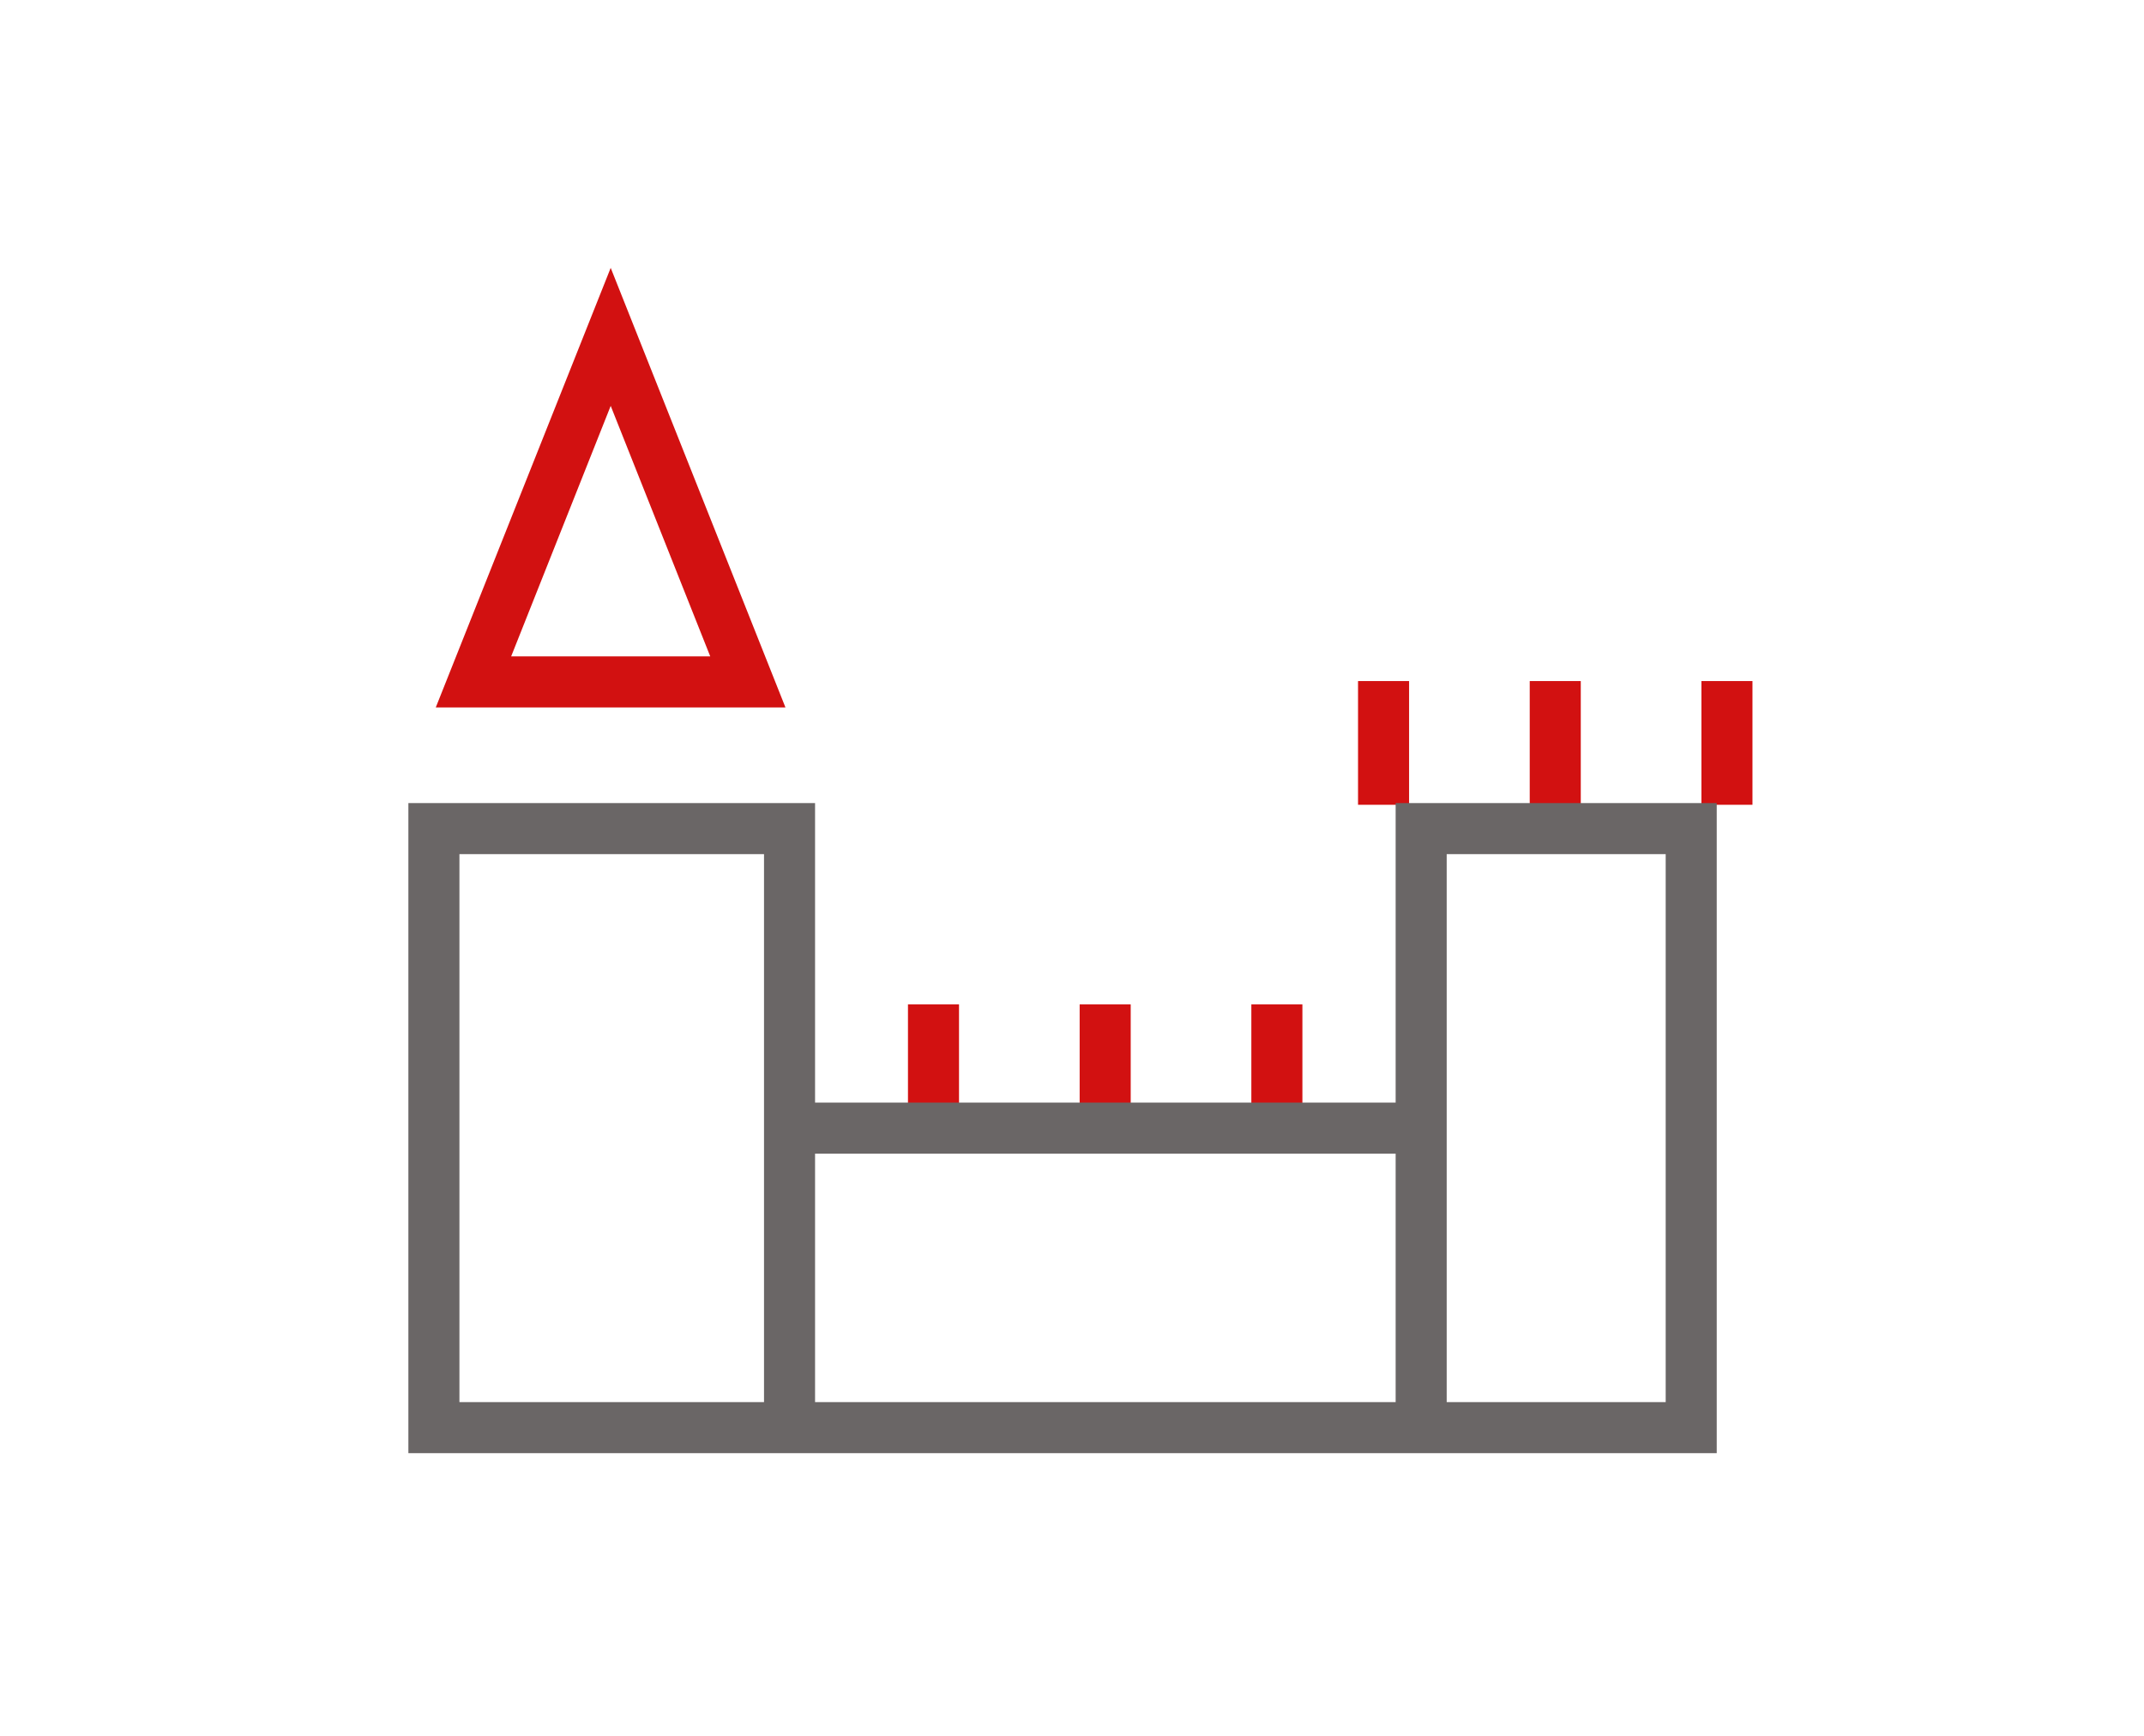 <?xml version="1.0" encoding="UTF-8"?>
<svg xmlns="http://www.w3.org/2000/svg" id="Ebene_1" data-name="Ebene 1" viewBox="0 0 126 102">
  <defs>
    <style>
      .cls-1 {
        fill: none;
      }

      .cls-2 {
        fill: #6a6666;
      }

      .cls-3 {
        fill: #d21111;
      }
    </style>
  </defs>
  <rect id="Rechteck_45" data-name="Rechteck 45" class="cls-1" y="0" width="126" height="102"></rect>
  <g>
    <path class="cls-3" d="m56.36,66.29h-3v-7.27h3v7.27Zm10.09-7.27h-3v7.27h3v-7.27Zm10.09,0h-3v7.27h3v-7.27Z"></path>
    <path class="cls-3" d="m82.81,47.29h-3v-7.27h3v7.27Zm10.09-7.27h-3v7.27h3v-7.27Zm10.09,0h-3v7.27h3v-7.27Z"></path>
    <path class="cls-3" d="m46.16,41.57h-20.55l10.28-25.83,10.27,25.83Zm-16.13-3h11.71l-5.85-14.72-5.85,14.72Z"></path>
    <path class="cls-2" d="m82.02,47.19v17.6h-34.12v-17.6h-23.9v38.2h76.89v-38.2h-18.87Zm-37.12,35.2h-17.9v-32.2h17.9v32.2Zm3,0v-14.6h34.12v14.6h-34.12Zm49.99,0h-12.87v-32.2h12.87v32.2Z"></path>
  </g>
</svg>
